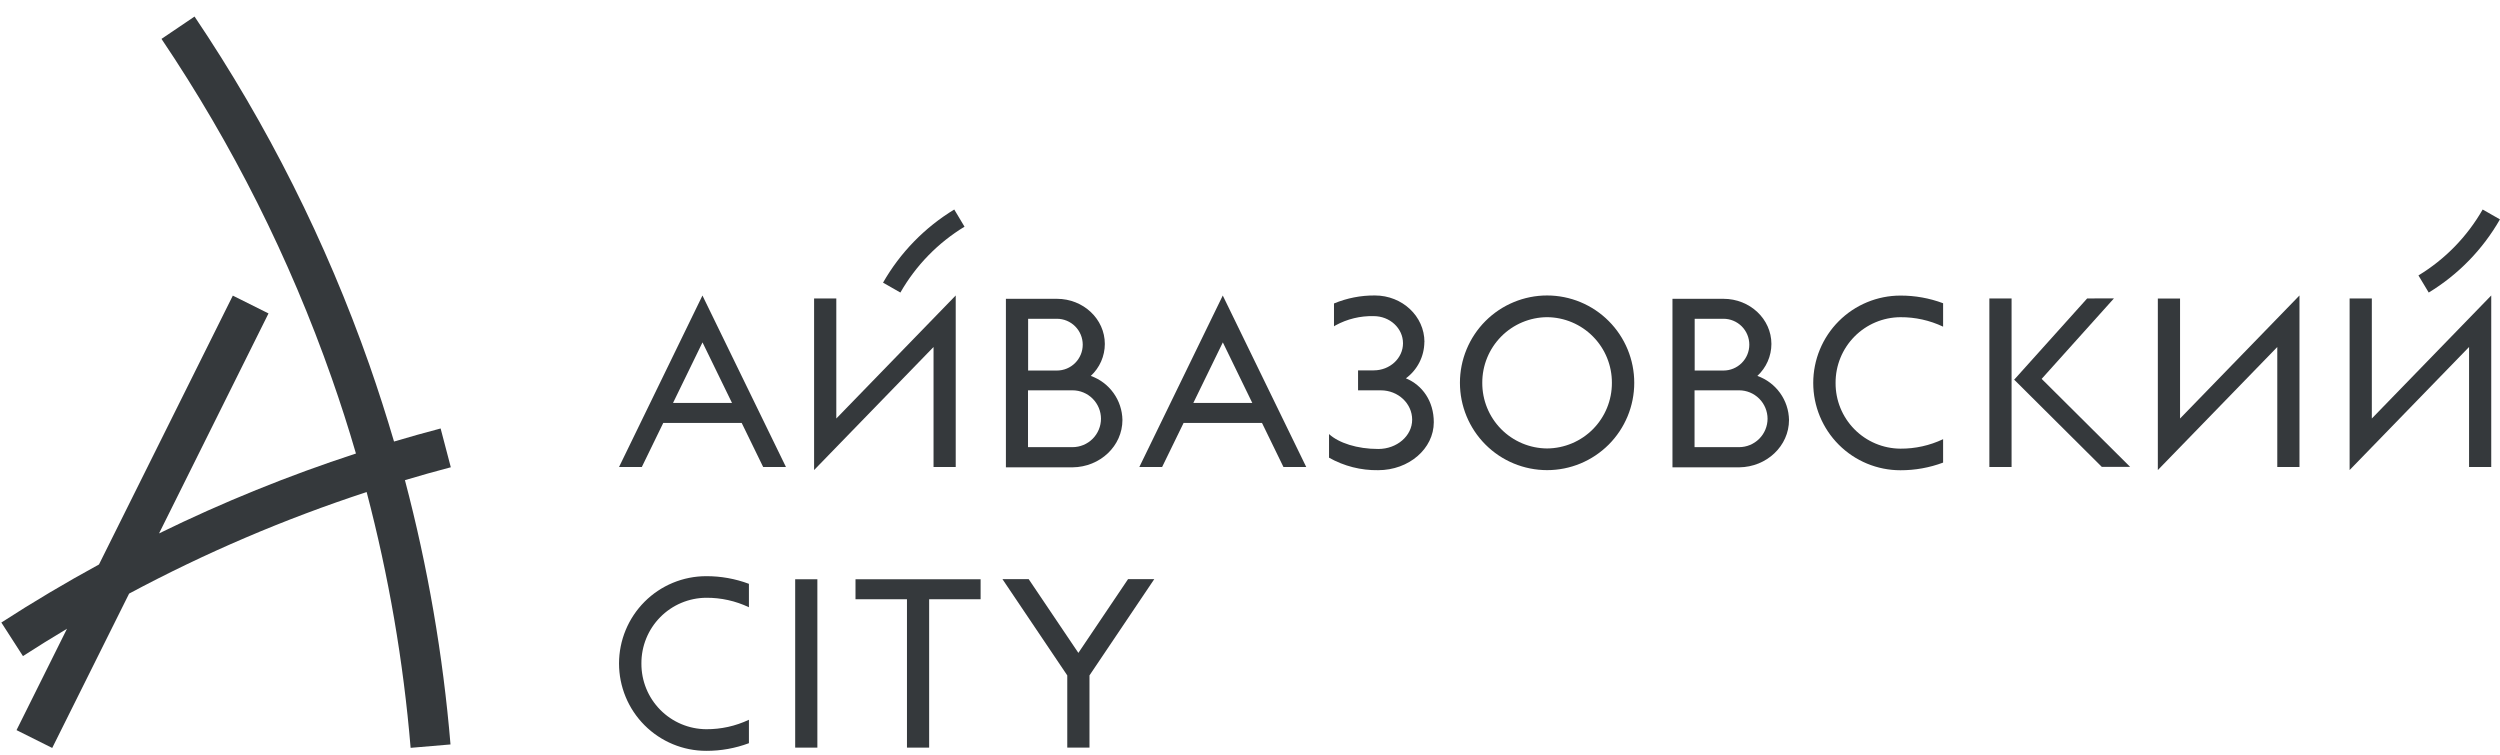<?xml version="1.0" encoding="UTF-8"?> <svg xmlns="http://www.w3.org/2000/svg" width="149" height="45" viewBox="0 0 149 45" fill="none"> <g clip-path="url(#clip0_751_137)"> <path d="M26.865 27.838L26.261 25.537C25.331 25.782 24.405 26.042 23.484 26.316C23.031 24.775 22.541 23.248 22.012 21.735C19.436 14.402 15.935 7.43 11.595 0.986L9.625 2.318C13.852 8.595 17.262 15.388 19.77 22.532C20.293 24.017 20.774 25.517 21.214 27.03C17.196 28.342 13.275 29.933 9.479 31.792L16.003 18.68L13.876 17.619L5.899 33.643C3.922 34.721 1.982 35.874 0.08 37.102L1.368 39.103C2.234 38.544 3.109 38.001 3.993 37.473L0.985 43.515L3.112 44.578L7.695 35.379C12.229 32.952 16.966 30.927 21.852 29.326C23.166 34.322 24.043 39.423 24.473 44.571L26.85 44.369C26.405 39.049 25.496 33.778 24.134 28.617C25.039 28.346 25.953 28.089 26.875 27.847" fill="#35393C"></path> <path d="M118.566 27.832H119.89V17.788H118.566V27.832ZM124.394 17.788L120.081 22.589L120.041 22.628L120.086 22.669L125.269 27.827H126.957L121.683 22.581L125.992 17.783L124.394 17.788Z" fill="#35393C"></path> <path d="M109.401 22.816C109.397 21.785 109.801 20.794 110.525 20.06C111.249 19.327 112.233 18.911 113.263 18.905C114.143 18.899 115.013 19.092 115.809 19.469V18.073C114.995 17.768 114.132 17.614 113.263 17.617C112.581 17.617 111.905 17.752 111.275 18.014C110.645 18.275 110.072 18.659 109.59 19.142C109.107 19.625 108.725 20.199 108.464 20.831C108.203 21.462 108.069 22.139 108.069 22.823C108.069 24.203 108.616 25.527 109.59 26.503C110.564 27.479 111.885 28.027 113.263 28.027C114.132 28.03 114.995 27.876 115.809 27.571V26.175C115.014 26.553 114.143 26.746 113.263 26.74C112.233 26.733 111.248 26.318 110.524 25.584C109.8 24.851 109.396 23.86 109.401 22.828" fill="#35393C"></path> <path d="M41.869 20.406L43.628 24.016H40.112L41.869 20.406ZM36.894 27.834H38.252L39.53 25.207H44.205L45.485 27.834H46.843L41.866 17.613L36.894 27.834Z" fill="#35393C"></path> <path d="M56.961 17.61L49.844 24.943V17.79H48.52V28.015L55.639 20.681V27.834H56.961V17.61ZM57.484 13.508L56.873 12.487C55.113 13.557 53.653 15.056 52.629 16.846L53.663 17.436C54.585 15.823 55.902 14.471 57.489 13.508" fill="#35393C"></path> <path d="M96.069 22.816C96.073 23.848 95.669 24.839 94.945 25.573C94.221 26.306 93.236 26.721 92.206 26.728C91.176 26.721 90.191 26.306 89.467 25.573C88.743 24.839 88.339 23.848 88.344 22.816C88.34 21.785 88.744 20.794 89.468 20.06C90.192 19.327 91.176 18.911 92.206 18.904C93.236 18.911 94.221 19.326 94.945 20.06C95.669 20.793 96.073 21.784 96.069 22.816ZM97.401 22.816C97.402 22.132 97.267 21.455 97.006 20.824C96.745 20.192 96.363 19.618 95.88 19.135C95.398 18.651 94.825 18.268 94.194 18.006C93.564 17.745 92.888 17.61 92.206 17.61C91.523 17.61 90.848 17.745 90.218 18.007C89.587 18.268 89.015 18.652 88.532 19.135C88.05 19.619 87.668 20.192 87.407 20.824C87.146 21.456 87.011 22.133 87.012 22.816C87.012 24.196 87.559 25.52 88.533 26.496C89.507 27.472 90.828 28.02 92.206 28.02C92.888 28.02 93.564 27.886 94.194 27.625C94.824 27.363 95.397 26.98 95.88 26.497C96.362 26.013 96.745 25.439 97.006 24.808C97.267 24.177 97.401 23.5 97.401 22.816Z" fill="#35393C"></path> <path d="M84.897 20.382C84.897 18.851 83.576 17.61 81.948 17.61C81.11 17.602 80.279 17.765 79.506 18.087V19.448C79.535 19.428 79.565 19.411 79.596 19.392C80.293 19.011 81.079 18.82 81.874 18.841C82.838 18.841 83.619 19.565 83.619 20.458C83.619 21.351 82.838 22.074 81.874 22.074H80.94V23.264H82.298C83.328 23.264 84.165 24.048 84.165 25.013C84.165 25.977 83.26 26.759 82.145 26.759C80.886 26.759 79.788 26.4 79.21 25.87V27.278C80.103 27.782 81.114 28.039 82.138 28.023C83.97 28.023 85.454 26.744 85.454 25.164C85.454 23.911 84.775 22.953 83.792 22.548C84.13 22.299 84.405 21.974 84.596 21.6C84.787 21.225 84.888 20.811 84.892 20.39" fill="#35393C"></path> <path d="M65.619 24.95C65.619 25.401 65.44 25.833 65.122 26.152C64.804 26.471 64.372 26.65 63.922 26.65H61.269V23.263H63.922C64.372 23.263 64.804 23.442 65.122 23.761C65.44 24.08 65.619 24.512 65.619 24.963V24.95ZM64.531 20.542C64.531 20.951 64.369 21.343 64.08 21.632C63.792 21.922 63.4 22.084 62.992 22.084H61.276V18.999H62.992C63.4 18.999 63.792 19.162 64.08 19.451C64.369 19.74 64.531 20.133 64.531 20.542ZM65.012 22.404C65.274 22.161 65.484 21.867 65.628 21.54C65.772 21.212 65.847 20.858 65.848 20.501C65.848 19.014 64.569 17.809 62.992 17.809H59.952V27.853H63.929C65.572 27.834 66.897 26.576 66.897 25.028C66.887 24.45 66.701 23.89 66.364 23.421C66.027 22.952 65.555 22.598 65.012 22.405" fill="#35393C"></path> <path d="M148.478 17.61L141.361 24.943V17.79H140.037V28.015L147.156 20.681V27.834H148.478V17.61ZM149.001 13.077L147.967 12.487C147.044 14.101 145.727 15.453 144.139 16.416L144.752 17.436C146.512 16.367 147.972 14.867 148.995 13.077" fill="#35393C"></path> <path d="M72.881 20.406L74.637 24.016H71.122L72.881 20.406ZM67.904 27.834H69.262L70.542 25.207H75.215L76.494 27.834H77.852L72.877 17.613L67.904 27.834Z" fill="#35393C"></path> <path d="M105.347 24.95C105.347 25.401 105.168 25.833 104.85 26.152C104.531 26.471 104.1 26.65 103.649 26.65H100.995V23.263H103.649C104.1 23.263 104.531 23.442 104.85 23.761C105.168 24.08 105.347 24.512 105.347 24.963V24.95ZM104.259 20.542C104.259 20.951 104.097 21.343 103.808 21.632C103.519 21.922 103.128 22.084 102.719 22.084H101.003V18.999H102.719C103.128 18.999 103.519 19.162 103.808 19.451C104.097 19.74 104.259 20.133 104.259 20.542ZM104.739 22.404C105.002 22.161 105.212 21.867 105.356 21.54C105.5 21.212 105.575 20.859 105.576 20.501C105.576 19.014 104.296 17.809 102.719 17.809H99.679V27.853H103.658C105.299 27.834 106.625 26.576 106.625 25.028C106.615 24.45 106.429 23.89 106.092 23.421C105.755 22.952 105.283 22.598 104.739 22.405" fill="#35393C"></path> <path d="M137.049 17.61L129.931 24.944V17.791H128.607V28.015L135.726 20.682V27.835H137.049V17.61Z" fill="#35393C"></path> <path d="M48.715 34.524H47.393V44.558H48.715V34.524Z" fill="#35393C"></path> <path d="M58.444 35.715V34.524H50.988V35.715H54.055V44.558H55.377V35.715H58.444Z" fill="#35393C"></path> <path d="M67.232 34.516L64.276 38.905H64.266L61.309 34.516H59.746L63.609 40.254V44.558H64.933V40.254L68.795 34.516H67.232Z" fill="#35393C"></path> <path d="M38.228 39.539C38.223 38.507 38.627 37.516 39.351 36.782C40.075 36.049 41.06 35.634 42.09 35.627C42.97 35.621 43.84 35.814 44.636 36.192V34.796C43.822 34.491 42.959 34.337 42.09 34.34C40.712 34.34 39.391 34.888 38.416 35.864C37.442 36.84 36.895 38.164 36.894 39.544C36.894 40.925 37.441 42.249 38.416 43.225C39.39 44.201 40.712 44.75 42.09 44.75C42.959 44.753 43.822 44.599 44.636 44.294V42.898C43.84 43.274 42.97 43.467 42.09 43.461C41.06 43.454 40.075 43.039 39.351 42.305C38.627 41.572 38.223 40.581 38.228 39.549" fill="#35393C"></path> </g> <defs> <clipPath id="clip0_751_137"> <rect width="148.914" height="43.767" fill="white" transform="translate(0.086 0.98)"></rect> </clipPath> </defs> </svg> 